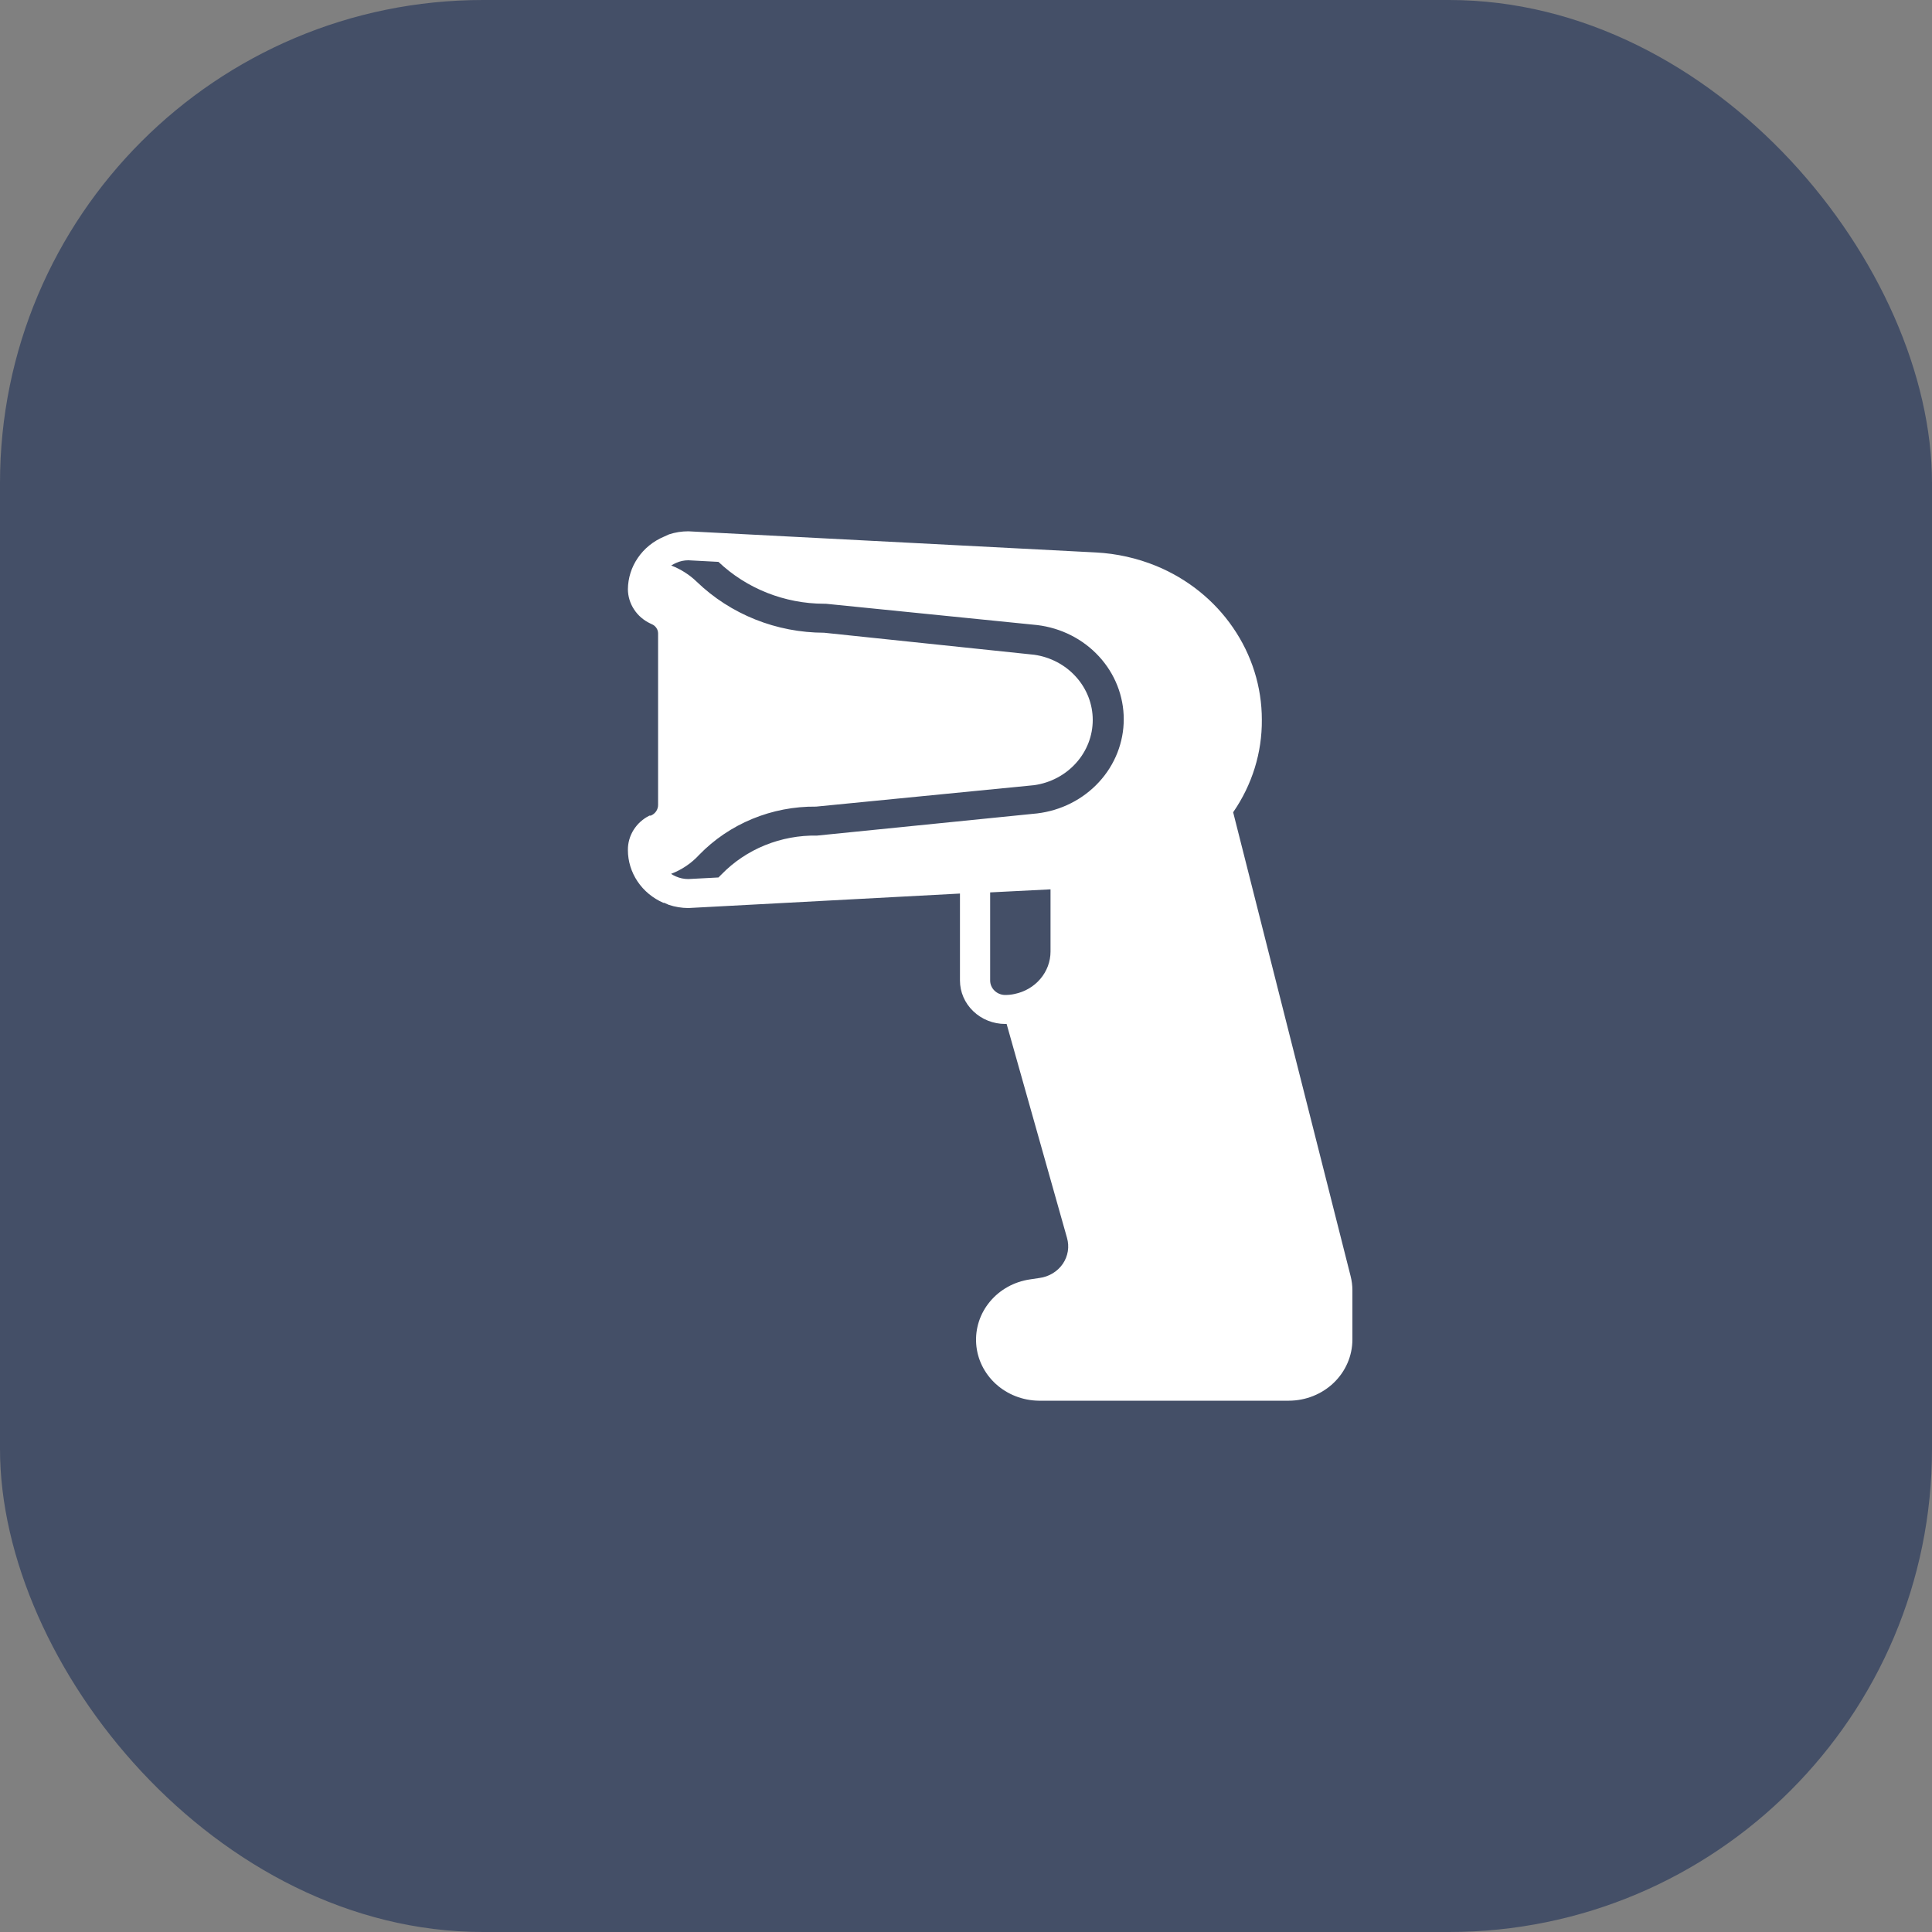 <svg width="40" height="40" viewBox="0 0 40 40" fill="none" xmlns="http://www.w3.org/2000/svg">
<rect x="0" y="0" width="40" height="40" fill="#808080" stroke="none"/>
<rect width="40" height="40" rx="10" fill="#444F67"/>
<path d="M27.962 26.417L25.531 16.817C25.924 16.249 26.131 15.582 26.125 14.9C26.125 14.222 25.917 13.559 25.528 12.994C25.14 12.428 24.587 11.984 23.938 11.717C23.541 11.555 23.118 11.46 22.688 11.438L14.25 11C14.115 11 13.981 11.021 13.853 11.063L13.747 11.111C13.526 11.204 13.338 11.356 13.206 11.55C13.073 11.743 13.002 11.969 13 12.2C13.001 12.348 13.045 12.492 13.127 12.617C13.208 12.742 13.325 12.843 13.463 12.908L13.494 12.923C13.533 12.939 13.566 12.966 13.589 13C13.613 13.034 13.625 13.074 13.625 13.115V16.664C13.626 16.711 13.611 16.757 13.585 16.797C13.558 16.836 13.52 16.867 13.475 16.886H13.447C13.311 16.953 13.197 17.056 13.118 17.182C13.039 17.308 12.998 17.453 13 17.6C13 17.831 13.07 18.056 13.2 18.25C13.33 18.443 13.516 18.597 13.734 18.692H13.753L13.847 18.734C13.977 18.777 14.113 18.799 14.25 18.8L19.875 18.5V20.3C19.875 20.539 19.974 20.768 20.15 20.936C20.325 21.105 20.564 21.2 20.812 21.2H20.841L22.091 25.628C22.117 25.719 22.123 25.814 22.108 25.907C22.093 26 22.057 26.089 22.003 26.168C21.949 26.246 21.878 26.313 21.795 26.363C21.712 26.413 21.619 26.446 21.522 26.459L21.322 26.489C20.996 26.537 20.701 26.701 20.495 26.949C20.289 27.196 20.188 27.509 20.211 27.825C20.233 28.14 20.379 28.436 20.618 28.654C20.858 28.872 21.174 28.995 21.503 29H26.684C27.033 28.999 27.367 28.866 27.614 28.629C27.86 28.392 27.999 28.072 28 27.737V26.714C28 26.614 27.987 26.514 27.962 26.417ZM14.875 18.167L14.25 18.2C14.162 18.2 14.074 18.181 13.994 18.146C13.959 18.131 13.925 18.113 13.894 18.092C14.117 18.007 14.316 17.872 14.475 17.699C14.784 17.38 15.159 17.126 15.576 16.954C15.993 16.782 16.443 16.695 16.897 16.7L21.413 16.256C21.75 16.208 22.057 16.045 22.279 15.797C22.502 15.549 22.624 15.233 22.624 14.906C22.624 14.579 22.502 14.263 22.279 14.015C22.057 13.767 21.75 13.604 21.413 13.556L17.062 13.1C16.573 13.099 16.088 13.006 15.636 12.825C15.184 12.644 14.774 12.38 14.428 12.047C14.277 11.9 14.096 11.785 13.897 11.708C13.93 11.687 13.964 11.669 14 11.654C14.078 11.618 14.164 11.6 14.25 11.6L14.875 11.633C15.458 12.186 16.243 12.498 17.062 12.5H17.097L21.472 12.941C21.967 13 22.423 13.231 22.753 13.59C23.084 13.949 23.266 14.412 23.266 14.891C23.266 15.37 23.084 15.833 22.753 16.192C22.423 16.551 21.967 16.782 21.472 16.841L16.916 17.3C16.546 17.293 16.18 17.361 15.839 17.499C15.499 17.637 15.193 17.842 14.941 18.101L14.875 18.167ZM20.5 20.3V18.476L21.75 18.413V19.7C21.75 19.906 21.676 20.106 21.54 20.266C21.405 20.426 21.216 20.536 21.006 20.579C20.943 20.593 20.878 20.6 20.812 20.6C20.73 20.6 20.65 20.568 20.592 20.512C20.533 20.456 20.5 20.38 20.5 20.3Z" fill="white"/>
</svg>

